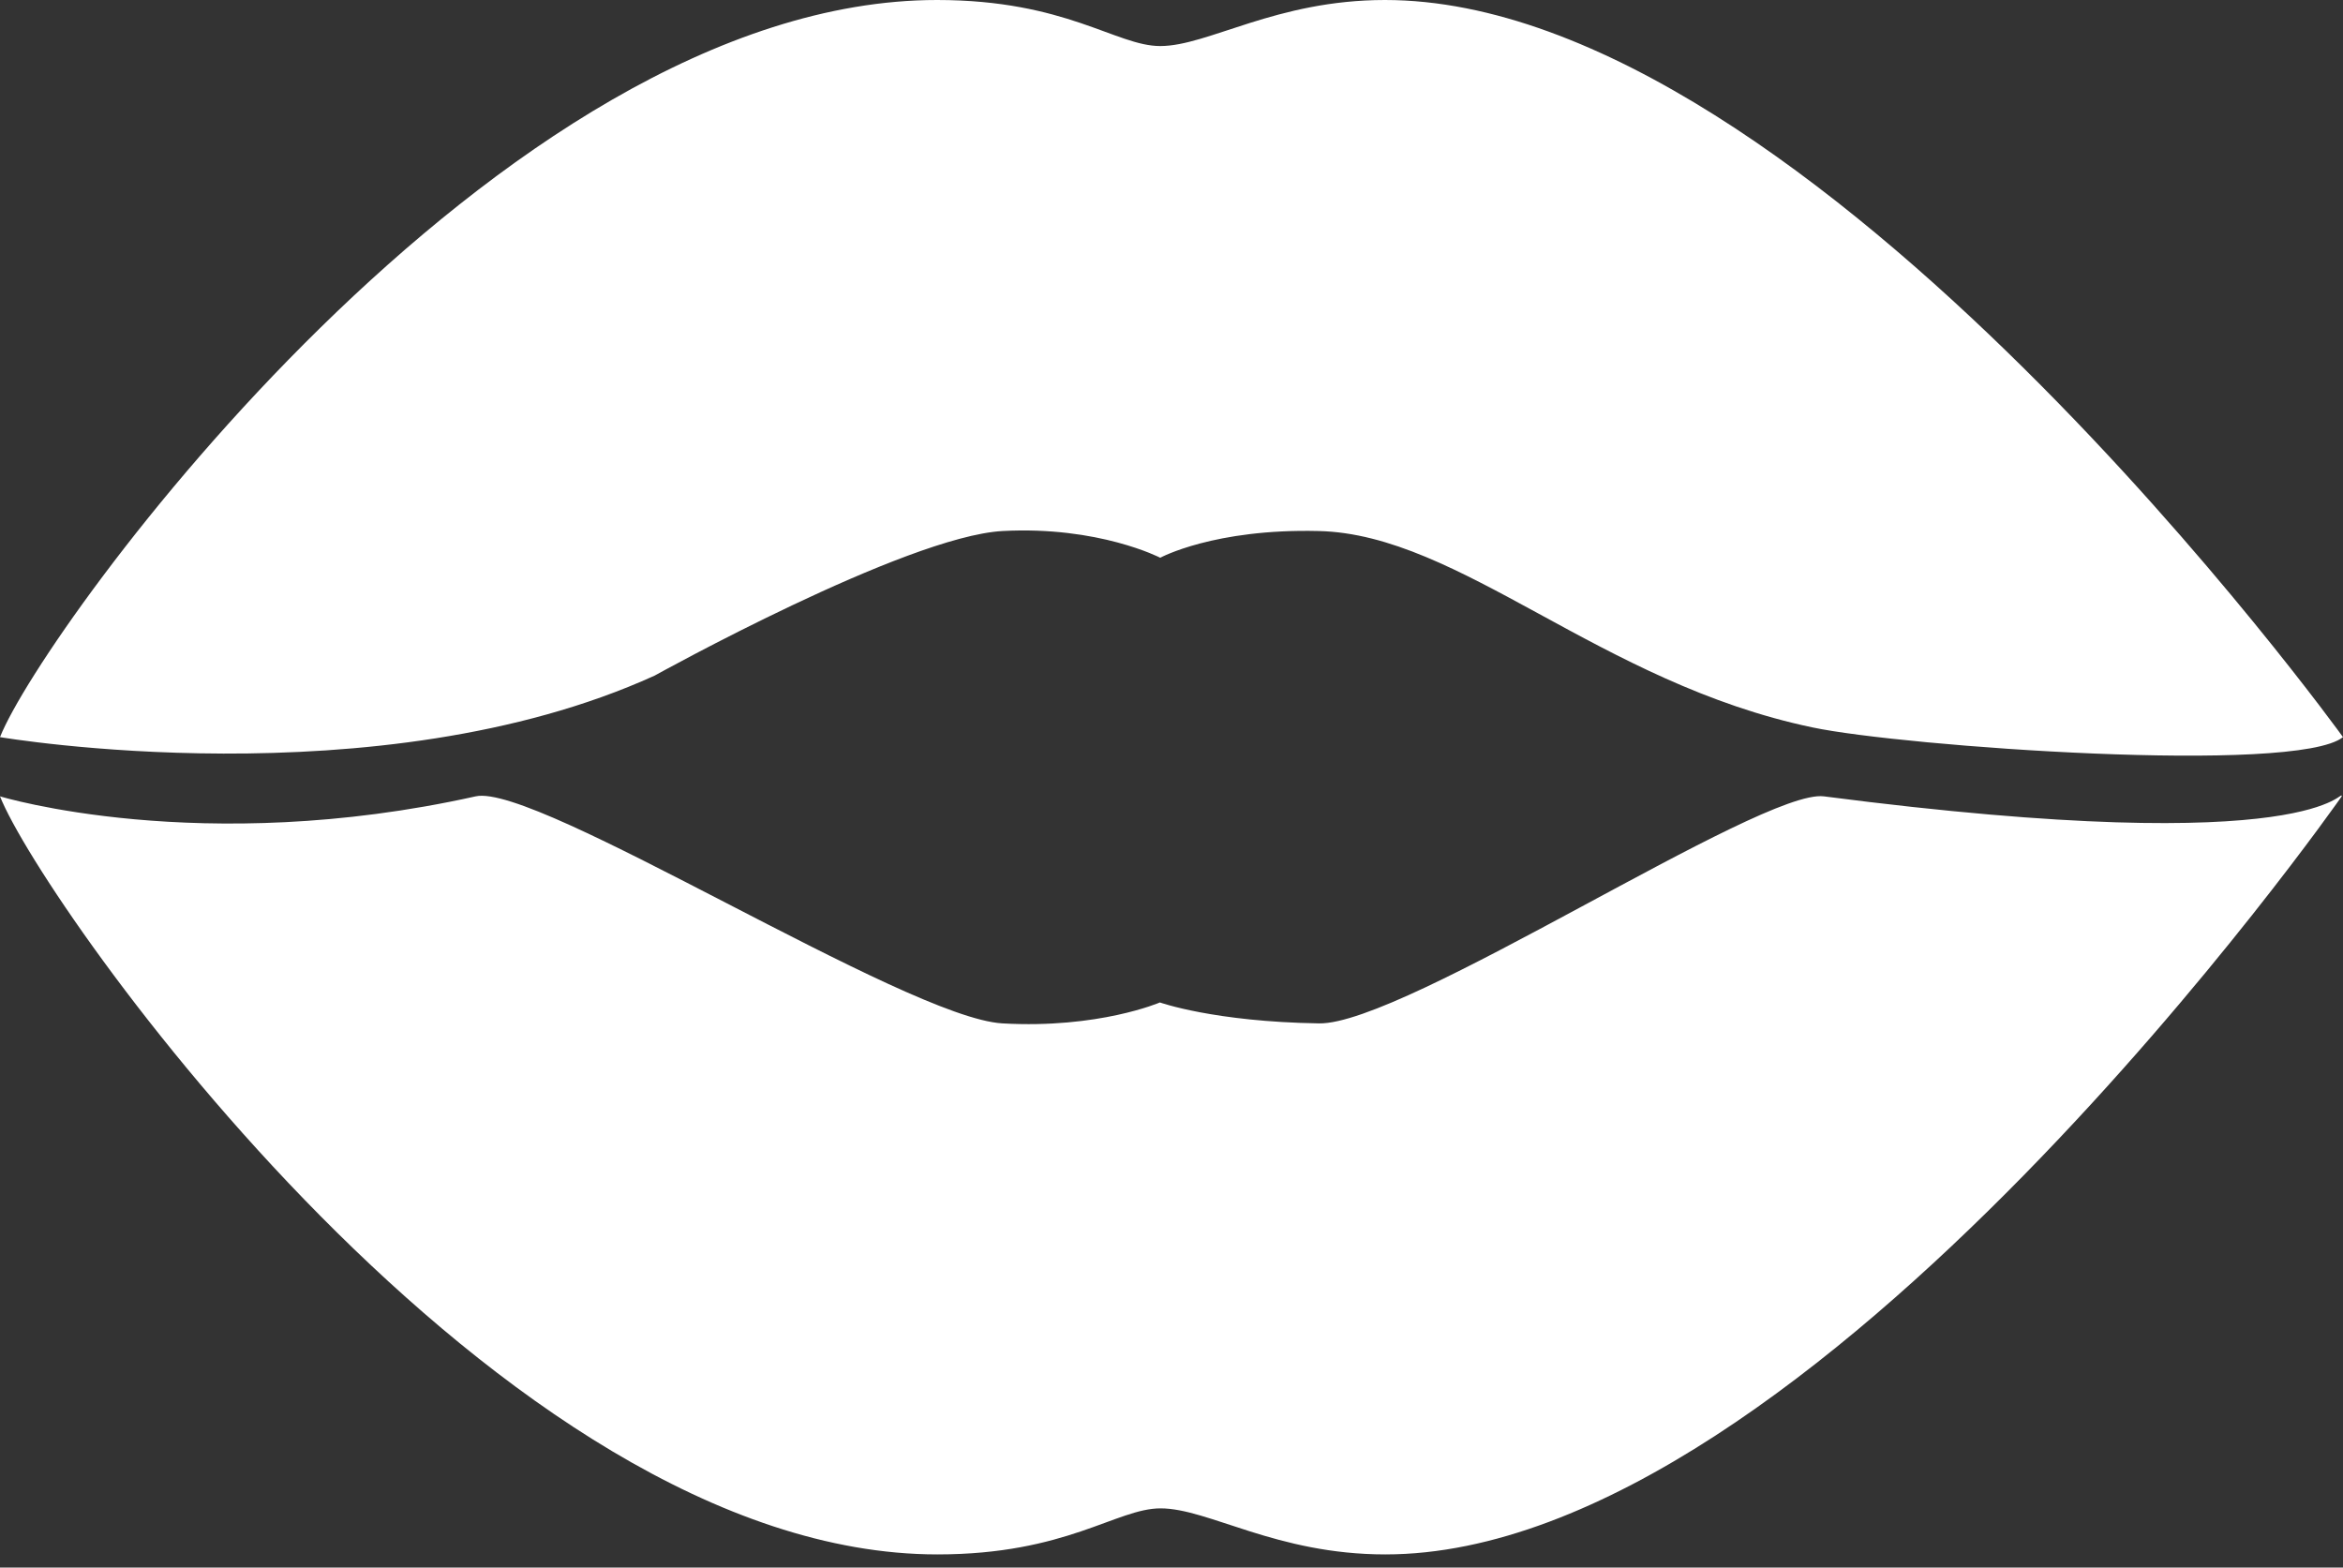 <svg width="142" height="95" viewBox="0 0 142 95" fill="none" xmlns="http://www.w3.org/2000/svg">
<rect x="0" y="0" width="142" height="95" fill="#333333" stroke="none"/>
<path d="M0 44.672C2.635 38.036 30.25 0 56.792 0C64.618 0 67.643 2.791 70.317 2.791C73.225 2.791 77.323 0 83.939 0C109.818 0 142 44.672 142 44.672C139.151 46.955 115.321 45.238 109.857 44.086C96.957 41.393 88.487 32.377 79.919 32.182C73.576 32.026 70.317 33.801 70.317 33.801C70.317 33.801 66.589 31.869 60.754 32.182C54.86 32.514 39.676 40.944 39.676 40.944C22.892 48.575 0 44.672 0 44.672Z" fill="white"/>
<path d="M0 48.262C2.635 54.898 30.289 94.203 56.812 94.203C64.638 94.203 67.663 91.412 70.337 91.412C73.244 91.412 77.343 94.203 83.959 94.203C109.837 94.203 141.922 48.262 141.922 48.262C141.922 47.677 140.829 52.185 110.54 48.262C106.734 47.774 85.13 62.118 79.938 62.021C73.576 61.923 70.297 60.752 70.297 60.752C70.297 60.752 66.589 62.353 60.754 62.021C54.86 61.689 32.533 47.423 28.826 48.262C12.159 51.97 0 48.262 0 48.262Z" fill="white"/>
</svg>
